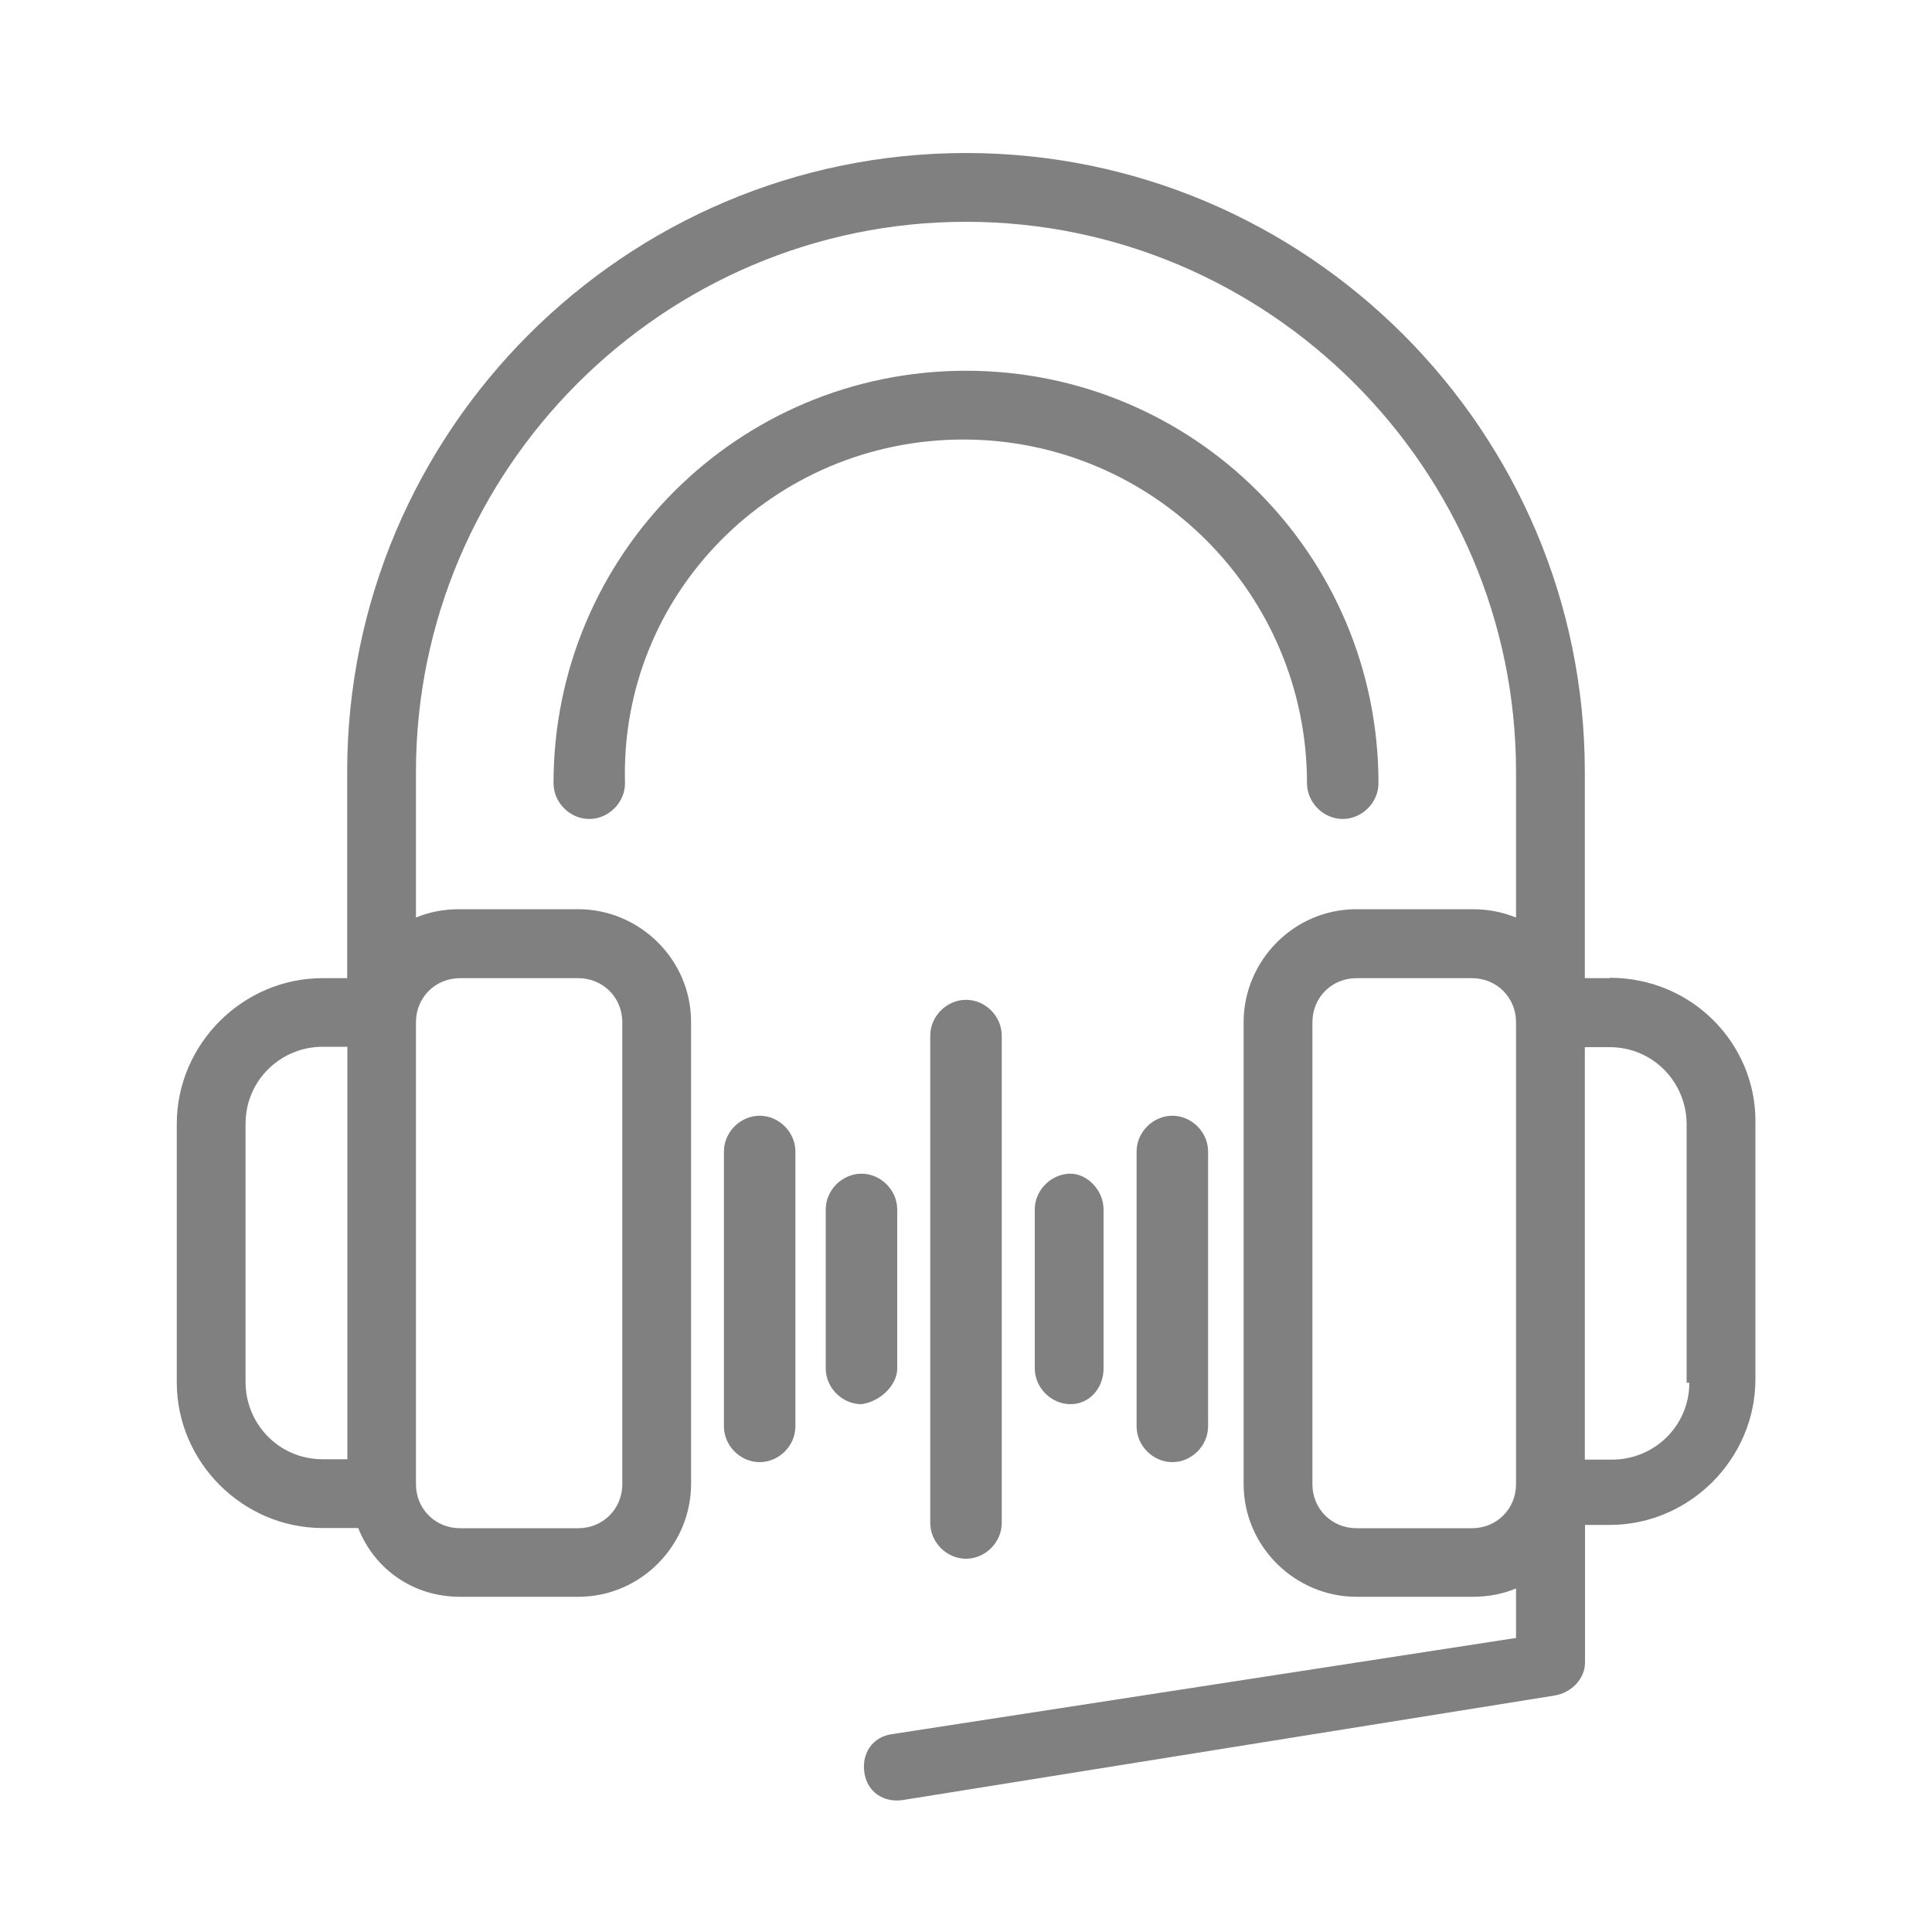 <?xml version="1.0" encoding="UTF-8"?>
<svg id="Layer_1" xmlns="http://www.w3.org/2000/svg" version="1.1" viewBox="0 0 100 100">
  <!-- Generator: Adobe Illustrator 29.8.2, SVG Export Plug-In . SVG Version: 2.1.1 Build 3)  -->
  <defs>
    <style>
      .st0 {
        fill: gray;
      }
    </style>
  </defs>
  <path class="st0" d="M83.31,50.63h-1.28v-10.68c0-17.65-14.38-32.03-32.03-32.03S17.97,22.3,17.97,39.95v10.68h-1.28c-4.13,0-7.54,3.42-7.54,7.54v13.38c0,4.13,3.42,7.54,7.54,7.54h1.85c.85,2.14,2.85,3.56,5.27,3.56h6.12c3.27,0,5.84-2.7,5.84-5.84v-23.91c0-3.27-2.7-5.84-5.84-5.84h-6.12c-.85,0-1.57.14-2.28.43v-7.54c0-15.66,12.81-28.47,28.47-28.47s28.47,12.81,28.47,28.47v7.54c-.71-.28-1.42-.43-2.28-.43h-5.98c-3.27,0-5.84,2.7-5.84,5.84v23.91c0,3.27,2.7,5.84,5.84,5.84h5.98c.85,0,1.57-.14,2.28-.43v2.56l-32.31,4.98c-1,.14-1.57,1-1.42,1.99.14,1,1,1.57,1.99,1.42l33.74-5.41c.85-.14,1.57-.85,1.57-1.71v-7.12h1.28c4.13,0,7.54-3.42,7.54-7.54v-13.38c0-3.99-3.27-7.4-7.54-7.4v.02ZM12.71,71.55v-13.38c0-2.28,1.85-3.99,3.99-3.99h1.28v21.35h-1.28c-2.28,0-3.99-1.85-3.99-3.99h0ZM23.81,50.63h6.12c1.28,0,2.28,1,2.28,2.28v23.91c0,1.28-1,2.28-2.28,2.28h-6.12c-1.28,0-2.28-1-2.28-2.28v-23.91c0-1.28,1-2.28,2.28-2.28ZM76.19,79.1h-5.98c-1.28,0-2.28-1-2.28-2.28v-23.91c0-1.28,1-2.28,2.28-2.28h5.98c1.28,0,2.28,1,2.28,2.28v23.91c0,1.28-1,2.28-2.28,2.28ZM87.44,71.56c0,2.28-1.85,3.99-3.99,3.99h-1.42v-21.35h1.28c2.28,0,3.99,1.85,3.99,3.99v13.38h.14Z"/>
  <path class="st0" d="M67.65,40.54c0,1,.85,1.85,1.85,1.85s1.85-.85,1.85-1.85c0-11.81-9.54-21.35-21.35-21.35s-21.35,9.54-21.35,21.35c0,1,.85,1.85,1.85,1.85s1.85-.85,1.85-1.85c-.28-9.82,7.69-17.79,17.51-17.79s17.79,7.97,17.79,17.79Z"/>
  <path class="st0" d="M39.32,57.75c-1,0-1.85.85-1.85,1.85v14.23c0,1,.85,1.85,1.85,1.85s1.85-.85,1.85-1.85v-14.23c0-1-.85-1.85-1.85-1.85Z"/>
  <path class="st0" d="M46.44,70.83v-8.23c0-1-.85-1.85-1.85-1.85s-1.85.85-1.85,1.85v8.23c0,1,.85,1.85,1.85,1.85,1-.14,1.85-1,1.85-1.85Z"/>
  <path class="st0" d="M48.15,53.6v25.23c0,1,.85,1.85,1.85,1.85s1.85-.85,1.85-1.85v-25.23c0-1-.85-1.85-1.85-1.85s-1.85.85-1.85,1.85Z"/>
  <path class="st0" d="M53.56,62.6v8.23c0,1,.85,1.85,1.85,1.85s1.71-.85,1.71-1.85v-8.23c0-1-.85-1.85-1.71-1.85-1,0-1.85.85-1.85,1.85Z"/>
  <path class="st0" d="M58.83,59.6v14.23c0,1,.85,1.85,1.85,1.85s1.85-.85,1.85-1.85v-14.23c0-1-.85-1.85-1.85-1.85s-1.85.85-1.85,1.85Z"/>
</svg>